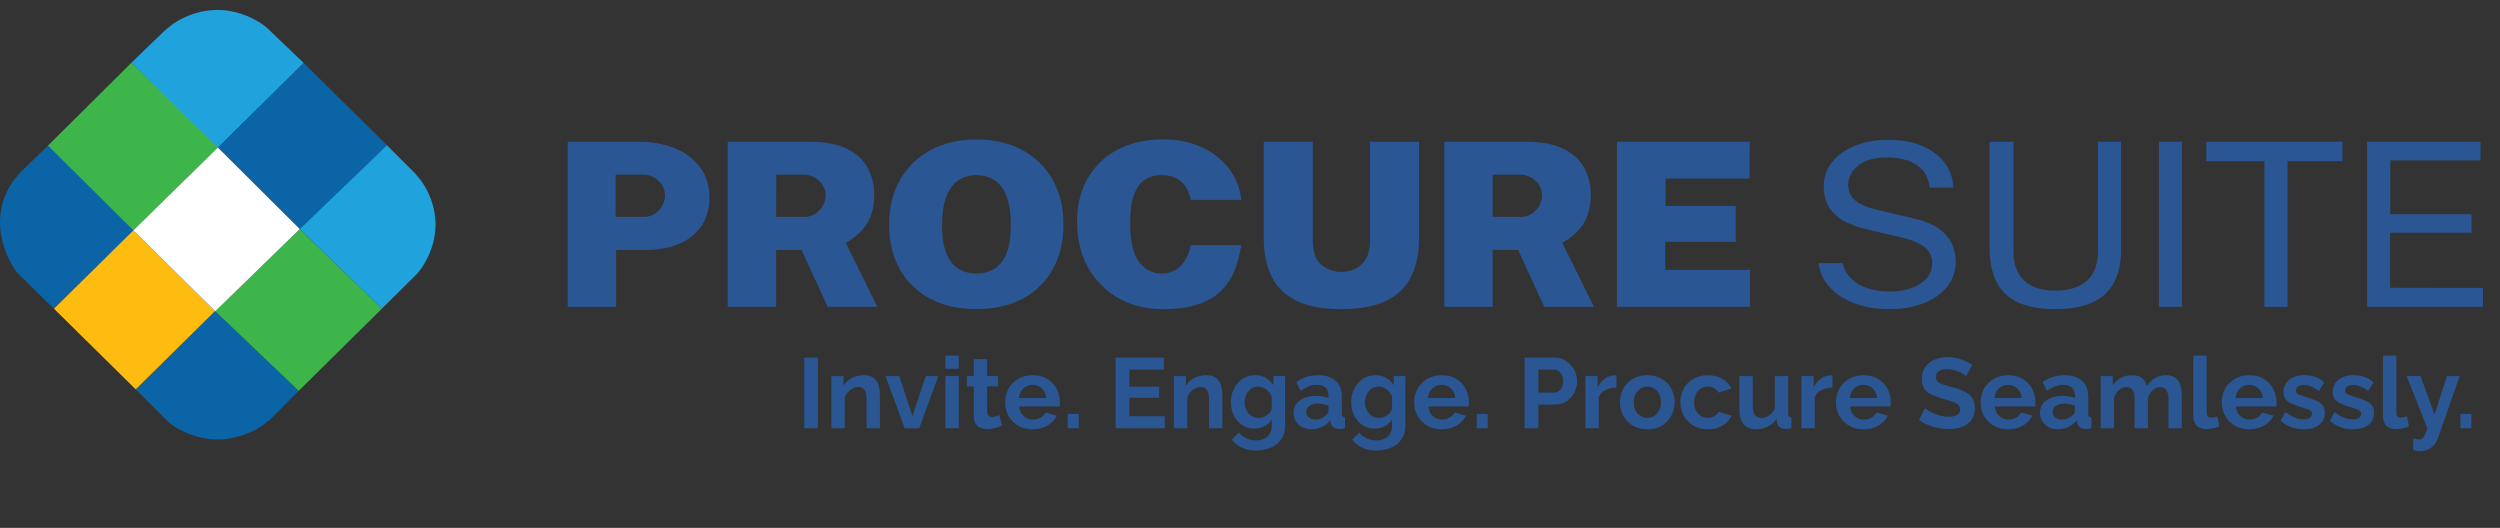<svg width="251" height="53" viewBox="0 0 251 53" fill="none" xmlns="http://www.w3.org/2000/svg">
<rect x="0" y="0" width="251" height="53" fill="#333333" stroke="none"/>
<path d="M57 30.806V14.233H64.145C65.379 14.215 66.604 14.437 67.751 14.886C68.761 15.278 69.641 15.939 70.293 16.795C70.918 17.631 71.23 18.649 71.23 19.85C71.23 20.942 70.968 21.88 70.443 22.663C69.893 23.468 69.115 24.097 68.207 24.471C67.24 24.89 66.095 25.1 64.77 25.101H61.86V30.808L57 30.806ZM61.81 21.775H64.618C64.909 21.781 65.198 21.724 65.463 21.607C65.729 21.489 65.966 21.316 66.155 21.098C66.541 20.699 66.76 20.171 66.766 19.619C66.768 19.341 66.709 19.066 66.594 18.811C66.479 18.557 66.309 18.331 66.098 18.147C65.704 17.76 65.173 17.539 64.617 17.534H61.808L61.81 21.775Z" fill="#2A5694"/>
<path d="M73.066 30.806V14.233H81.262C82.827 14.233 84.089 14.47 85.047 14.944C86.005 15.418 86.697 16.058 87.123 16.863C87.563 17.7 87.787 18.631 87.772 19.574C87.791 20.313 87.667 21.049 87.406 21.743C87.178 22.317 86.834 22.839 86.395 23.278C85.954 23.711 85.456 24.083 84.914 24.384L88.089 30.802H83.103L80.474 25.099H77.926V30.806H73.066ZM77.926 21.775H80.718C81.012 21.782 81.304 21.725 81.573 21.608C81.841 21.49 82.081 21.317 82.274 21.098C82.663 20.701 82.884 20.172 82.892 19.619C82.894 19.34 82.834 19.065 82.718 18.81C82.602 18.556 82.431 18.33 82.218 18.147C81.818 17.758 81.28 17.538 80.718 17.534H77.932L77.926 21.775Z" fill="#2A5694"/>
<path d="M98.041 31.035C96.25 31.035 94.699 30.686 93.388 29.987C92.105 29.315 91.047 28.289 90.345 27.035C89.629 25.767 89.27 24.273 89.27 22.553C89.27 20.833 89.637 19.33 90.369 18.044C91.081 16.781 92.145 15.747 93.435 15.064C94.751 14.357 96.288 14.003 98.046 14.003C99.803 14.003 101.332 14.357 102.631 15.064C103.917 15.747 104.977 16.782 105.683 18.044C106.409 19.324 106.771 20.827 106.77 22.553C106.77 24.265 106.414 25.757 105.702 27.03C105.005 28.286 103.952 29.314 102.672 29.987C101.359 30.685 99.815 31.035 98.041 31.035ZM98.041 27.459C98.666 27.47 99.283 27.309 99.821 26.995C100.341 26.686 100.748 26.178 101.042 25.471C101.336 24.764 101.484 23.814 101.485 22.622C101.485 21.393 101.338 20.409 101.042 19.671C100.747 18.932 100.34 18.399 99.821 18.072C99.285 17.749 98.669 17.578 98.041 17.578C97.413 17.578 96.797 17.749 96.261 18.072C95.74 18.401 95.33 18.934 95.03 19.671C94.73 20.407 94.58 21.391 94.581 22.622C94.581 23.815 94.73 24.764 95.03 25.471C95.329 26.177 95.74 26.685 96.261 26.995C96.799 27.31 97.415 27.472 98.041 27.461V27.459Z" fill="#2A5694"/>
<path d="M116.782 31.036C115.04 31.036 113.522 30.657 112.227 29.901C110.949 29.162 109.904 28.087 109.21 26.795C108.494 25.481 108.136 23.983 108.136 22.302C108.136 20.62 108.489 19.159 109.197 17.918C109.893 16.686 110.937 15.681 112.202 15.025C113.498 14.342 115.024 14 116.782 14C118.214 14 119.497 14.258 120.629 14.774C121.712 15.251 122.657 15.988 123.378 16.917C124.08 17.837 124.512 18.929 124.627 20.075H119.555C119.478 19.603 119.304 19.152 119.043 18.749C118.8 18.381 118.463 18.082 118.066 17.883C117.614 17.67 117.117 17.567 116.616 17.58C116.043 17.571 115.48 17.722 114.992 18.016C114.516 18.307 114.144 18.802 113.874 19.501C113.605 20.2 113.469 21.157 113.468 22.371C113.468 24.213 113.763 25.521 114.354 26.297C114.945 27.073 115.699 27.462 116.616 27.462C117.125 27.475 117.627 27.339 118.059 27.072C118.464 26.809 118.799 26.453 119.036 26.035C119.288 25.595 119.461 25.116 119.547 24.619H124.619C124.501 25.453 124.289 26.272 123.988 27.06C123.696 27.827 123.25 28.527 122.677 29.118C122.098 29.717 121.33 30.187 120.372 30.527C119.413 30.868 118.217 31.037 116.782 31.036Z" fill="#2A5694"/>
<path d="M134.673 31.036C132.732 31.036 131.193 30.738 130.056 30.142C128.92 29.546 128.106 28.717 127.614 27.655C127.126 26.593 126.882 25.358 126.882 23.953V14.233H131.805V24.136C131.805 25.282 132.094 26.096 132.673 26.577C133.23 27.051 133.943 27.308 134.678 27.3C135.165 27.303 135.646 27.195 136.083 26.985C136.533 26.763 136.903 26.412 137.146 25.977C137.416 25.515 137.551 24.901 137.551 24.137V14.234H142.474V23.954C142.474 25.361 142.23 26.595 141.741 27.656C141.253 28.717 140.439 29.546 139.299 30.143C138.157 30.738 136.614 31.035 134.673 31.036Z" fill="#2A5694"/>
<path d="M145.005 30.806V14.233H153.2C154.766 14.233 156.027 14.47 156.986 14.944C157.944 15.418 158.635 16.058 159.061 16.863C159.501 17.7 159.724 18.631 159.711 19.574C159.729 20.313 159.605 21.049 159.344 21.743C159.116 22.317 158.772 22.839 158.332 23.278C157.891 23.711 157.395 24.083 156.853 24.384L160.026 30.802H155.042L152.418 25.095H149.865V30.802L145.005 30.806ZM149.865 21.775H152.65C152.945 21.782 153.236 21.725 153.504 21.608C153.774 21.49 154.013 21.317 154.206 21.098C154.595 20.701 154.817 20.172 154.825 19.619C154.826 19.34 154.767 19.065 154.65 18.81C154.533 18.556 154.363 18.33 154.15 18.147C153.75 17.758 153.212 17.538 152.65 17.534H149.865V21.775Z" fill="#2A5694"/>
<path d="M162.333 30.806V14.233H175.674L175.65 17.924H167.225V20.675H174.271V24.273H167.189V27.093H175.697V30.806H162.333Z" fill="#2A5694"/>
<path d="M189.632 31.035C188.787 31.04 187.943 30.941 187.121 30.743C186.362 30.561 185.634 30.266 184.966 29.866C184.34 29.495 183.795 29.003 183.366 28.421C182.938 27.825 182.666 27.134 182.574 26.409H184.993C185.129 27.011 185.438 27.561 185.886 27.991C186.357 28.435 186.926 28.764 187.548 28.956C188.253 29.175 188.989 29.284 189.727 29.276C190.448 29.283 191.163 29.171 191.846 28.943C192.439 28.756 192.973 28.424 193.401 27.979C193.789 27.563 194 27.016 193.988 26.45C194 26.151 193.943 25.853 193.822 25.578C193.7 25.303 193.519 25.058 193.29 24.862C192.823 24.46 192.102 24.139 191.127 23.898L187.405 23.015C186.627 22.847 185.877 22.576 185.174 22.207C184.557 21.885 184.035 21.412 183.656 20.832C183.289 20.263 183.107 19.554 183.107 18.705C183.092 17.813 183.395 16.943 183.963 16.247C184.531 15.548 185.299 15.006 186.267 14.619C187.319 14.219 188.438 14.022 189.564 14.041C190.981 14.041 192.173 14.266 193.143 14.717C194.114 15.168 194.85 15.759 195.349 16.493C195.835 17.183 196.096 18.003 196.099 18.843H193.726C193.649 18.086 193.407 17.488 193 17.05C192.585 16.606 192.06 16.278 191.476 16.098C190.833 15.898 190.163 15.8 189.49 15.806C188.198 15.806 187.22 16.075 186.56 16.613C185.897 17.152 185.567 17.792 185.565 18.533C185.565 19.214 185.802 19.749 186.277 20.138C186.751 20.528 187.451 20.83 188.376 21.043L191.998 21.904C193.072 22.133 193.928 22.465 194.563 22.9C195.147 23.279 195.623 23.802 195.938 24.419C196.219 25.005 196.362 25.645 196.356 26.294C196.367 27.181 196.071 28.045 195.518 28.746C194.962 29.464 194.18 30.026 193.175 30.433C192.171 30.839 190.99 31.04 189.632 31.035Z" fill="#2A5694"/>
<path d="M206.347 31.037C204.78 31.037 203.513 30.799 202.543 30.325C201.613 29.892 200.863 29.155 200.418 28.239C199.973 27.323 199.749 26.196 199.751 24.858V14.233H202.149V25.179C202.149 26.516 202.511 27.517 203.237 28.182C203.963 28.846 204.998 29.179 206.347 29.179C207.255 29.179 208.028 29.034 208.666 28.743C209.286 28.469 209.801 28.004 210.131 27.418C210.468 26.825 210.637 26.078 210.637 25.176V14.231H212.958V25.076C212.958 26.353 212.728 27.434 212.27 28.32C211.805 29.212 211.052 29.924 210.128 30.342C209.157 30.805 207.897 31.037 206.347 31.037Z" fill="#2A5694"/>
<path d="M216.754 30.806V14.233H219.064V30.806H216.754Z" fill="#2A5694"/>
<path d="M227.347 30.806V16.181H221.514V14.233H235.182V16.181H229.671V30.806H227.347Z" fill="#2A5694"/>
<path d="M237.654 30.806V14.233H249.05L249.037 16.101H239.98V21.511H248.137V23.365H239.966V28.889L249.286 28.912V30.802L237.654 30.806Z" fill="#2A5694"/>
<path d="M21.747 14.956L30.493 6.324L26.771 2.763C26.771 2.763 22.89 -0.666 17.946 2.04L17.371 2.402L16.575 3.036L13.191 6.298L21.747 14.956Z" fill="#20A2DC"/>
<path d="M21.592 31.234L13.627 39.094L16.96 42.425C16.96 42.425 20.867 45.77 25.808 43.06L26.384 42.699L27.18 42.065L29.988 39.241L21.592 31.234Z" fill="#0B64A6"/>
<path d="M13.39 23.14L5.418 30.994L1.746 27.418C1.746 27.418 -1.604 23.236 0.976 18.717L1.343 18.148L1.985 17.364L4.845 14.592L13.39 23.14Z" fill="#0B64A6"/>
<path d="M21.881 14.823L13.384 23.132L4.816 14.617L13.191 6.302L21.881 14.823Z" fill="#3DB54B"/>
<path d="M38.959 14.679L30.207 23.089L21.881 14.824L30.493 6.323L38.959 14.679Z" fill="#0B64A6"/>
<path d="M38.346 30.986L29.991 39.241L21.592 31.233L30.103 23.004L38.346 30.986Z" fill="#3DB54B"/>
<path d="M13.383 23.133L5.418 30.993L13.626 39.093L21.59 31.233L13.383 23.133Z" fill="#FEBC11"/>
<path d="M30.105 23.004L38.346 30.986L41.887 27.474C41.887 27.474 45.428 23.642 42.688 18.764L42.322 18.196L41.704 17.441C41.688 17.421 41.671 17.402 41.653 17.384L38.855 14.594L30.105 23.004Z" fill="#20A2DC"/>
<path d="M30.097 22.997L21.608 31.248L13.384 23.132L21.875 14.816L30.097 22.997Z" fill="white"/>
<path d="M80.74 43V35.9H82.12V43H80.74ZM88.341 43H87.001V40.06C87.001 39.64 86.928 39.333 86.781 39.14C86.635 38.947 86.431 38.85 86.171 38.85C85.991 38.85 85.808 38.897 85.621 38.99C85.441 39.083 85.278 39.213 85.131 39.38C84.985 39.54 84.878 39.727 84.811 39.94V43H83.471V37.76H84.681V38.73C84.815 38.503 84.985 38.313 85.191 38.16C85.398 38 85.635 37.88 85.901 37.8C86.175 37.713 86.461 37.67 86.761 37.67C87.088 37.67 87.355 37.73 87.561 37.85C87.775 37.963 87.935 38.12 88.041 38.32C88.155 38.513 88.231 38.733 88.271 38.98C88.318 39.227 88.341 39.477 88.341 39.73V43ZM90.829 43L88.899 37.76H90.289L91.609 41.78L92.939 37.76H94.209L92.289 43H90.829ZM94.917 43V37.76H96.257V43H94.917ZM94.917 37.03V35.7H96.257V37.03H94.917ZM100.605 42.73C100.492 42.777 100.355 42.83 100.195 42.89C100.035 42.95 99.862 42.997 99.675 43.03C99.496 43.07 99.312 43.09 99.126 43.09C98.879 43.09 98.652 43.047 98.445 42.96C98.239 42.873 98.072 42.737 97.945 42.55C97.826 42.357 97.766 42.107 97.766 41.8V38.79H97.076V37.76H97.766V36.06H99.106V37.76H100.205V38.79H99.106V41.35C99.112 41.53 99.162 41.66 99.255 41.74C99.349 41.82 99.466 41.86 99.606 41.86C99.746 41.86 99.882 41.837 100.015 41.79C100.149 41.743 100.255 41.703 100.335 41.67L100.605 42.73ZM103.675 43.1C103.255 43.1 102.875 43.03 102.535 42.89C102.195 42.743 101.905 42.547 101.665 42.3C101.425 42.047 101.238 41.76 101.105 41.44C100.978 41.113 100.915 40.77 100.915 40.41C100.915 39.91 101.025 39.453 101.245 39.04C101.471 38.627 101.791 38.297 102.205 38.05C102.625 37.797 103.118 37.67 103.685 37.67C104.258 37.67 104.748 37.797 105.155 38.05C105.561 38.297 105.871 38.627 106.085 39.04C106.305 39.447 106.415 39.887 106.415 40.36C106.415 40.44 106.411 40.523 106.405 40.61C106.398 40.69 106.391 40.757 106.385 40.81H102.335C102.361 41.077 102.438 41.31 102.565 41.51C102.698 41.71 102.865 41.863 103.065 41.97C103.271 42.07 103.491 42.12 103.725 42.12C103.991 42.12 104.241 42.057 104.475 41.93C104.715 41.797 104.878 41.623 104.965 41.41L106.115 41.73C105.988 41.997 105.805 42.233 105.565 42.44C105.331 42.647 105.055 42.81 104.735 42.93C104.415 43.043 104.061 43.1 103.675 43.1ZM102.305 39.96H105.045C105.018 39.693 104.941 39.463 104.815 39.27C104.695 39.07 104.535 38.917 104.335 38.81C104.135 38.697 103.911 38.64 103.665 38.64C103.425 38.64 103.205 38.697 103.005 38.81C102.811 38.917 102.651 39.07 102.525 39.27C102.405 39.463 102.331 39.693 102.305 39.96ZM107.201 43V41.56H108.301V43H107.201ZM116.94 41.79V43H112.01V35.9H116.85V37.11H113.39V38.82H116.38V39.94H113.39V41.79H116.94ZM122.726 43H121.386V40.06C121.386 39.64 121.313 39.333 121.166 39.14C121.019 38.947 120.816 38.85 120.556 38.85C120.376 38.85 120.193 38.897 120.006 38.99C119.826 39.083 119.663 39.213 119.516 39.38C119.369 39.54 119.263 39.727 119.196 39.94V43H117.856V37.76H119.066V38.73C119.199 38.503 119.369 38.313 119.576 38.16C119.783 38 120.019 37.88 120.286 37.8C120.559 37.713 120.846 37.67 121.146 37.67C121.473 37.67 121.739 37.73 121.946 37.85C122.159 37.963 122.319 38.12 122.426 38.32C122.539 38.513 122.616 38.733 122.656 38.98C122.703 39.227 122.726 39.477 122.726 39.73V43ZM125.941 43.03C125.595 43.03 125.275 42.963 124.981 42.83C124.695 42.69 124.445 42.497 124.231 42.25C124.025 42.003 123.865 41.72 123.751 41.4C123.638 41.08 123.581 40.74 123.581 40.38C123.581 40 123.641 39.647 123.761 39.32C123.881 38.993 124.048 38.707 124.261 38.46C124.481 38.207 124.738 38.013 125.031 37.88C125.331 37.74 125.661 37.67 126.021 37.67C126.428 37.67 126.785 37.763 127.091 37.95C127.398 38.13 127.651 38.373 127.851 38.68V37.76H129.021V42.75C129.021 43.27 128.895 43.713 128.641 44.08C128.395 44.453 128.051 44.737 127.611 44.93C127.171 45.13 126.671 45.23 126.111 45.23C125.545 45.23 125.065 45.133 124.671 44.94C124.278 44.753 123.941 44.487 123.661 44.14L124.391 43.43C124.591 43.677 124.841 43.87 125.141 44.01C125.448 44.15 125.771 44.22 126.111 44.22C126.398 44.22 126.658 44.167 126.891 44.06C127.131 43.96 127.321 43.8 127.461 43.58C127.608 43.367 127.681 43.09 127.681 42.75V42.09C127.508 42.39 127.261 42.623 126.941 42.79C126.628 42.95 126.295 43.03 125.941 43.03ZM126.391 41.96C126.538 41.96 126.678 41.937 126.811 41.89C126.945 41.843 127.068 41.78 127.181 41.7C127.295 41.62 127.395 41.527 127.481 41.42C127.568 41.307 127.635 41.193 127.681 41.08V39.83C127.601 39.623 127.488 39.443 127.341 39.29C127.201 39.137 127.041 39.02 126.861 38.94C126.688 38.853 126.505 38.81 126.311 38.81C126.105 38.81 125.918 38.853 125.751 38.94C125.585 39.027 125.441 39.15 125.321 39.31C125.201 39.463 125.108 39.637 125.041 39.83C124.981 40.017 124.951 40.213 124.951 40.42C124.951 40.633 124.988 40.833 125.061 41.02C125.135 41.207 125.235 41.37 125.361 41.51C125.495 41.65 125.648 41.76 125.821 41.84C126.001 41.92 126.191 41.96 126.391 41.96ZM129.869 41.45C129.869 41.11 129.962 40.813 130.149 40.56C130.342 40.3 130.609 40.1 130.949 39.96C131.289 39.82 131.679 39.75 132.119 39.75C132.339 39.75 132.562 39.767 132.789 39.8C133.016 39.833 133.212 39.887 133.379 39.96V39.68C133.379 39.347 133.279 39.09 133.079 38.91C132.886 38.73 132.596 38.64 132.209 38.64C131.922 38.64 131.649 38.69 131.389 38.79C131.129 38.89 130.856 39.037 130.569 39.23L130.139 38.35C130.486 38.123 130.839 37.953 131.199 37.84C131.566 37.727 131.949 37.67 132.349 37.67C133.096 37.67 133.676 37.857 134.089 38.23C134.509 38.603 134.719 39.137 134.719 39.83V41.5C134.719 41.64 134.742 41.74 134.789 41.8C134.842 41.86 134.926 41.897 135.039 41.91V43C134.919 43.02 134.809 43.037 134.709 43.05C134.616 43.063 134.536 43.07 134.469 43.07C134.202 43.07 133.999 43.01 133.859 42.89C133.726 42.77 133.642 42.623 133.609 42.45L133.579 42.18C133.352 42.473 133.069 42.7 132.729 42.86C132.389 43.02 132.042 43.1 131.689 43.1C131.342 43.1 131.029 43.03 130.749 42.89C130.476 42.743 130.259 42.547 130.099 42.3C129.946 42.047 129.869 41.763 129.869 41.45ZM133.129 41.72C133.202 41.64 133.262 41.56 133.309 41.48C133.356 41.4 133.379 41.327 133.379 41.26V40.73C133.219 40.663 133.046 40.613 132.859 40.58C132.672 40.54 132.496 40.52 132.329 40.52C131.982 40.52 131.696 40.597 131.469 40.75C131.249 40.897 131.139 41.093 131.139 41.34C131.139 41.473 131.176 41.6 131.249 41.72C131.322 41.84 131.429 41.937 131.569 42.01C131.709 42.083 131.876 42.12 132.069 42.12C132.269 42.12 132.466 42.083 132.659 42.01C132.852 41.93 133.009 41.833 133.129 41.72ZM138.021 43.03C137.675 43.03 137.355 42.963 137.061 42.83C136.775 42.69 136.525 42.497 136.311 42.25C136.105 42.003 135.945 41.72 135.831 41.4C135.718 41.08 135.661 40.74 135.661 40.38C135.661 40 135.721 39.647 135.841 39.32C135.961 38.993 136.128 38.707 136.341 38.46C136.561 38.207 136.818 38.013 137.111 37.88C137.411 37.74 137.741 37.67 138.101 37.67C138.508 37.67 138.865 37.763 139.171 37.95C139.478 38.13 139.731 38.373 139.931 38.68V37.76H141.101V42.75C141.101 43.27 140.975 43.713 140.721 44.08C140.475 44.453 140.131 44.737 139.691 44.93C139.251 45.13 138.751 45.23 138.191 45.23C137.625 45.23 137.145 45.133 136.751 44.94C136.358 44.753 136.021 44.487 135.741 44.14L136.471 43.43C136.671 43.677 136.921 43.87 137.221 44.01C137.528 44.15 137.851 44.22 138.191 44.22C138.478 44.22 138.738 44.167 138.971 44.06C139.211 43.96 139.401 43.8 139.541 43.58C139.688 43.367 139.761 43.09 139.761 42.75V42.09C139.588 42.39 139.341 42.623 139.021 42.79C138.708 42.95 138.375 43.03 138.021 43.03ZM138.471 41.96C138.618 41.96 138.758 41.937 138.891 41.89C139.025 41.843 139.148 41.78 139.261 41.7C139.375 41.62 139.475 41.527 139.561 41.42C139.648 41.307 139.715 41.193 139.761 41.08V39.83C139.681 39.623 139.568 39.443 139.421 39.29C139.281 39.137 139.121 39.02 138.941 38.94C138.768 38.853 138.585 38.81 138.391 38.81C138.185 38.81 137.998 38.853 137.831 38.94C137.665 39.027 137.521 39.15 137.401 39.31C137.281 39.463 137.188 39.637 137.121 39.83C137.061 40.017 137.031 40.213 137.031 40.42C137.031 40.633 137.068 40.833 137.141 41.02C137.215 41.207 137.315 41.37 137.441 41.51C137.575 41.65 137.728 41.76 137.901 41.84C138.081 41.92 138.271 41.96 138.471 41.96ZM144.739 43.1C144.319 43.1 143.939 43.03 143.599 42.89C143.259 42.743 142.969 42.547 142.729 42.3C142.489 42.047 142.303 41.76 142.169 41.44C142.043 41.113 141.979 40.77 141.979 40.41C141.979 39.91 142.089 39.453 142.309 39.04C142.536 38.627 142.856 38.297 143.269 38.05C143.689 37.797 144.183 37.67 144.749 37.67C145.323 37.67 145.813 37.797 146.219 38.05C146.626 38.297 146.936 38.627 147.149 39.04C147.369 39.447 147.479 39.887 147.479 40.36C147.479 40.44 147.476 40.523 147.469 40.61C147.463 40.69 147.456 40.757 147.449 40.81H143.399C143.426 41.077 143.503 41.31 143.629 41.51C143.763 41.71 143.929 41.863 144.129 41.97C144.336 42.07 144.556 42.12 144.789 42.12C145.056 42.12 145.306 42.057 145.539 41.93C145.779 41.797 145.943 41.623 146.029 41.41L147.179 41.73C147.053 41.997 146.869 42.233 146.629 42.44C146.396 42.647 146.119 42.81 145.799 42.93C145.479 43.043 145.126 43.1 144.739 43.1ZM143.369 39.96H146.109C146.083 39.693 146.006 39.463 145.879 39.27C145.759 39.07 145.599 38.917 145.399 38.81C145.199 38.697 144.976 38.64 144.729 38.64C144.489 38.64 144.269 38.697 144.069 38.81C143.876 38.917 143.716 39.07 143.589 39.27C143.469 39.463 143.396 39.693 143.369 39.96ZM148.266 43V41.56H149.366V43H148.266ZM153.074 43V35.9H156.084C156.411 35.9 156.711 35.967 156.984 36.1C157.257 36.233 157.494 36.413 157.694 36.64C157.901 36.867 158.061 37.12 158.174 37.4C158.287 37.68 158.344 37.967 158.344 38.26C158.344 38.66 158.251 39.04 158.064 39.4C157.877 39.76 157.621 40.053 157.294 40.28C156.967 40.507 156.581 40.62 156.134 40.62H154.454V43H153.074ZM154.454 39.41H156.054C156.221 39.41 156.371 39.363 156.504 39.27C156.637 39.177 156.744 39.043 156.824 38.87C156.904 38.69 156.944 38.487 156.944 38.26C156.944 38.013 156.897 37.803 156.804 37.63C156.717 37.457 156.601 37.327 156.454 37.24C156.314 37.153 156.161 37.11 155.994 37.11H154.454V39.41ZM162.294 38.92C161.888 38.92 161.524 39 161.204 39.16C160.884 39.313 160.654 39.537 160.514 39.83V43H159.174V37.76H160.404V38.88C160.591 38.52 160.828 38.237 161.114 38.03C161.401 37.823 161.704 37.71 162.024 37.69C162.098 37.69 162.154 37.69 162.194 37.69C162.234 37.69 162.268 37.693 162.294 37.7V38.92ZM165.393 43.1C164.967 43.1 164.583 43.03 164.243 42.89C163.903 42.743 163.613 42.543 163.373 42.29C163.14 42.037 162.96 41.747 162.833 41.42C162.707 41.093 162.643 40.75 162.643 40.39C162.643 40.023 162.707 39.677 162.833 39.35C162.96 39.023 163.14 38.733 163.373 38.48C163.613 38.227 163.903 38.03 164.243 37.89C164.583 37.743 164.967 37.67 165.393 37.67C165.82 37.67 166.2 37.743 166.533 37.89C166.873 38.03 167.163 38.227 167.403 38.48C167.643 38.733 167.823 39.023 167.943 39.35C168.07 39.677 168.133 40.023 168.133 40.39C168.133 40.75 168.07 41.093 167.943 41.42C167.823 41.747 167.643 42.037 167.403 42.29C167.17 42.543 166.883 42.743 166.543 42.89C166.203 43.03 165.82 43.1 165.393 43.1ZM164.023 40.39C164.023 40.697 164.083 40.97 164.203 41.21C164.323 41.443 164.487 41.627 164.693 41.76C164.9 41.893 165.133 41.96 165.393 41.96C165.647 41.96 165.877 41.893 166.083 41.76C166.29 41.62 166.453 41.433 166.573 41.2C166.7 40.96 166.763 40.687 166.763 40.38C166.763 40.08 166.7 39.81 166.573 39.57C166.453 39.33 166.29 39.143 166.083 39.01C165.877 38.877 165.647 38.81 165.393 38.81C165.133 38.81 164.9 38.88 164.693 39.02C164.487 39.153 164.323 39.34 164.203 39.58C164.083 39.813 164.023 40.083 164.023 40.39ZM171.478 43.1C171.051 43.1 170.668 43.03 170.328 42.89C169.988 42.743 169.698 42.543 169.458 42.29C169.218 42.03 169.031 41.737 168.898 41.41C168.771 41.083 168.708 40.74 168.708 40.38C168.708 39.887 168.818 39.437 169.038 39.03C169.264 38.617 169.584 38.287 169.998 38.04C170.411 37.793 170.901 37.67 171.468 37.67C172.034 37.67 172.521 37.793 172.928 38.04C173.334 38.287 173.638 38.61 173.838 39.01L172.528 39.41C172.414 39.217 172.264 39.07 172.078 38.97C171.891 38.863 171.684 38.81 171.458 38.81C171.204 38.81 170.971 38.877 170.758 39.01C170.551 39.137 170.388 39.32 170.268 39.56C170.148 39.793 170.088 40.067 170.088 40.38C170.088 40.687 170.148 40.96 170.268 41.2C170.394 41.433 170.561 41.62 170.768 41.76C170.974 41.893 171.204 41.96 171.458 41.96C171.618 41.96 171.768 41.933 171.908 41.88C172.054 41.827 172.184 41.753 172.298 41.66C172.411 41.567 172.494 41.46 172.548 41.34L173.858 41.74C173.738 42 173.561 42.233 173.328 42.44C173.101 42.647 172.831 42.81 172.518 42.93C172.211 43.043 171.864 43.1 171.478 43.1ZM174.632 41.04V37.76H175.972V40.75C175.972 41.15 176.046 41.453 176.192 41.66C176.339 41.86 176.556 41.96 176.842 41.96C177.016 41.96 177.186 41.927 177.352 41.86C177.526 41.787 177.682 41.68 177.822 41.54C177.969 41.4 178.092 41.223 178.192 41.01V37.76H179.532V41.5C179.532 41.64 179.556 41.74 179.602 41.8C179.656 41.86 179.739 41.897 179.852 41.91V43C179.719 43.02 179.606 43.033 179.512 43.04C179.426 43.053 179.346 43.06 179.272 43.06C179.032 43.06 178.836 43.007 178.682 42.9C178.536 42.787 178.449 42.633 178.422 42.44L178.392 42.02C178.159 42.373 177.859 42.643 177.492 42.83C177.126 43.01 176.722 43.1 176.282 43.1C175.742 43.1 175.332 42.927 175.052 42.58C174.772 42.227 174.632 41.713 174.632 41.04ZM183.984 38.92C183.577 38.92 183.214 39 182.894 39.16C182.574 39.313 182.344 39.537 182.204 39.83V43H180.864V37.76H182.094V38.88C182.281 38.52 182.517 38.237 182.804 38.03C183.091 37.823 183.394 37.71 183.714 37.69C183.787 37.69 183.844 37.69 183.884 37.69C183.924 37.69 183.957 37.693 183.984 37.7V38.92ZM187.093 43.1C186.673 43.1 186.293 43.03 185.953 42.89C185.613 42.743 185.323 42.547 185.083 42.3C184.843 42.047 184.656 41.76 184.523 41.44C184.396 41.113 184.333 40.77 184.333 40.41C184.333 39.91 184.443 39.453 184.663 39.04C184.889 38.627 185.209 38.297 185.623 38.05C186.043 37.797 186.536 37.67 187.103 37.67C187.676 37.67 188.166 37.797 188.573 38.05C188.979 38.297 189.289 38.627 189.503 39.04C189.723 39.447 189.833 39.887 189.833 40.36C189.833 40.44 189.829 40.523 189.823 40.61C189.816 40.69 189.809 40.757 189.803 40.81H185.753C185.779 41.077 185.856 41.31 185.983 41.51C186.116 41.71 186.283 41.863 186.483 41.97C186.689 42.07 186.909 42.12 187.143 42.12C187.409 42.12 187.659 42.057 187.893 41.93C188.133 41.797 188.296 41.623 188.383 41.41L189.533 41.73C189.406 41.997 189.223 42.233 188.983 42.44C188.749 42.647 188.473 42.81 188.153 42.93C187.833 43.043 187.479 43.1 187.093 43.1ZM185.723 39.96H188.463C188.436 39.693 188.359 39.463 188.233 39.27C188.113 39.07 187.953 38.917 187.753 38.81C187.553 38.697 187.329 38.64 187.083 38.64C186.843 38.64 186.623 38.697 186.423 38.81C186.229 38.917 186.069 39.07 185.943 39.27C185.823 39.463 185.749 39.693 185.723 39.96ZM197.411 37.76C197.365 37.713 197.278 37.65 197.151 37.57C197.031 37.49 196.881 37.413 196.701 37.34C196.528 37.267 196.338 37.203 196.131 37.15C195.925 37.09 195.715 37.06 195.501 37.06C195.128 37.06 194.845 37.13 194.651 37.27C194.465 37.41 194.371 37.607 194.371 37.86C194.371 38.053 194.431 38.207 194.551 38.32C194.671 38.433 194.851 38.53 195.091 38.61C195.331 38.69 195.631 38.777 195.991 38.87C196.458 38.983 196.861 39.123 197.201 39.29C197.548 39.45 197.811 39.663 197.991 39.93C198.178 40.19 198.271 40.537 198.271 40.97C198.271 41.35 198.201 41.677 198.061 41.95C197.921 42.217 197.728 42.433 197.481 42.6C197.235 42.767 196.955 42.89 196.641 42.97C196.328 43.043 195.995 43.08 195.641 43.08C195.288 43.08 194.935 43.043 194.581 42.97C194.228 42.897 193.888 42.793 193.561 42.66C193.235 42.52 192.935 42.353 192.661 42.16L193.271 40.97C193.331 41.03 193.438 41.11 193.591 41.21C193.745 41.303 193.931 41.4 194.151 41.5C194.371 41.593 194.611 41.673 194.871 41.74C195.131 41.807 195.395 41.84 195.661 41.84C196.035 41.84 196.318 41.777 196.511 41.65C196.705 41.523 196.801 41.343 196.801 41.11C196.801 40.897 196.725 40.73 196.571 40.61C196.418 40.49 196.205 40.387 195.931 40.3C195.658 40.207 195.335 40.107 194.961 40C194.515 39.873 194.141 39.733 193.841 39.58C193.541 39.42 193.318 39.22 193.171 38.98C193.025 38.74 192.951 38.44 192.951 38.08C192.951 37.593 193.065 37.187 193.291 36.86C193.525 36.527 193.838 36.277 194.231 36.11C194.625 35.937 195.061 35.85 195.541 35.85C195.875 35.85 196.188 35.887 196.481 35.96C196.781 36.033 197.061 36.13 197.321 36.25C197.581 36.37 197.815 36.5 198.021 36.64L197.411 37.76ZM201.614 43.1C201.194 43.1 200.814 43.03 200.474 42.89C200.134 42.743 199.844 42.547 199.604 42.3C199.364 42.047 199.178 41.76 199.044 41.44C198.918 41.113 198.854 40.77 198.854 40.41C198.854 39.91 198.964 39.453 199.184 39.04C199.411 38.627 199.731 38.297 200.144 38.05C200.564 37.797 201.058 37.67 201.624 37.67C202.198 37.67 202.688 37.797 203.094 38.05C203.501 38.297 203.811 38.627 204.024 39.04C204.244 39.447 204.354 39.887 204.354 40.36C204.354 40.44 204.351 40.523 204.344 40.61C204.338 40.69 204.331 40.757 204.324 40.81H200.274C200.301 41.077 200.378 41.31 200.504 41.51C200.638 41.71 200.804 41.863 201.004 41.97C201.211 42.07 201.431 42.12 201.664 42.12C201.931 42.12 202.181 42.057 202.414 41.93C202.654 41.797 202.818 41.623 202.904 41.41L204.054 41.73C203.928 41.997 203.744 42.233 203.504 42.44C203.271 42.647 202.994 42.81 202.674 42.93C202.354 43.043 202.001 43.1 201.614 43.1ZM200.244 39.96H202.984C202.958 39.693 202.881 39.463 202.754 39.27C202.634 39.07 202.474 38.917 202.274 38.81C202.074 38.697 201.851 38.64 201.604 38.64C201.364 38.64 201.144 38.697 200.944 38.81C200.751 38.917 200.591 39.07 200.464 39.27C200.344 39.463 200.271 39.693 200.244 39.96ZM204.811 41.45C204.811 41.11 204.904 40.813 205.091 40.56C205.284 40.3 205.551 40.1 205.891 39.96C206.231 39.82 206.621 39.75 207.061 39.75C207.281 39.75 207.504 39.767 207.731 39.8C207.957 39.833 208.154 39.887 208.321 39.96V39.68C208.321 39.347 208.221 39.09 208.021 38.91C207.827 38.73 207.537 38.64 207.151 38.64C206.864 38.64 206.591 38.69 206.331 38.79C206.071 38.89 205.797 39.037 205.511 39.23L205.081 38.35C205.427 38.123 205.781 37.953 206.141 37.84C206.507 37.727 206.891 37.67 207.291 37.67C208.037 37.67 208.617 37.857 209.031 38.23C209.451 38.603 209.661 39.137 209.661 39.83V41.5C209.661 41.64 209.684 41.74 209.731 41.8C209.784 41.86 209.867 41.897 209.981 41.91V43C209.861 43.02 209.751 43.037 209.651 43.05C209.557 43.063 209.477 43.07 209.411 43.07C209.144 43.07 208.941 43.01 208.801 42.89C208.667 42.77 208.584 42.623 208.551 42.45L208.521 42.18C208.294 42.473 208.011 42.7 207.671 42.86C207.331 43.02 206.984 43.1 206.631 43.1C206.284 43.1 205.971 43.03 205.691 42.89C205.417 42.743 205.201 42.547 205.041 42.3C204.887 42.047 204.811 41.763 204.811 41.45ZM208.071 41.72C208.144 41.64 208.204 41.56 208.251 41.48C208.297 41.4 208.321 41.327 208.321 41.26V40.73C208.161 40.663 207.987 40.613 207.801 40.58C207.614 40.54 207.437 40.52 207.271 40.52C206.924 40.52 206.637 40.597 206.411 40.75C206.191 40.897 206.081 41.093 206.081 41.34C206.081 41.473 206.117 41.6 206.191 41.72C206.264 41.84 206.371 41.937 206.511 42.01C206.651 42.083 206.817 42.12 207.011 42.12C207.211 42.12 207.407 42.083 207.601 42.01C207.794 41.93 207.951 41.833 208.071 41.72ZM219.053 43H217.713V40.06C217.713 39.647 217.639 39.343 217.493 39.15C217.353 38.95 217.156 38.85 216.903 38.85C216.643 38.85 216.393 38.953 216.153 39.16C215.919 39.36 215.753 39.623 215.653 39.95V43H214.313V40.06C214.313 39.64 214.239 39.333 214.093 39.14C213.953 38.947 213.756 38.85 213.503 38.85C213.243 38.85 212.993 38.95 212.753 39.15C212.519 39.35 212.353 39.613 212.253 39.94V43H210.913V37.76H212.123V38.73C212.323 38.39 212.589 38.13 212.923 37.95C213.256 37.763 213.639 37.67 214.073 37.67C214.506 37.67 214.843 37.777 215.083 37.99C215.329 38.203 215.486 38.467 215.553 38.78C215.766 38.42 216.036 38.147 216.363 37.96C216.696 37.767 217.069 37.67 217.483 37.67C217.809 37.67 218.073 37.73 218.273 37.85C218.479 37.963 218.639 38.12 218.753 38.32C218.866 38.513 218.943 38.733 218.983 38.98C219.029 39.227 219.053 39.477 219.053 39.73V43ZM220.209 35.7H221.549V41.32C221.549 41.56 221.589 41.723 221.669 41.81C221.749 41.89 221.859 41.93 221.999 41.93C222.106 41.93 222.216 41.917 222.329 41.89C222.443 41.863 222.543 41.83 222.629 41.79L222.809 42.81C222.629 42.897 222.419 42.963 222.179 43.01C221.939 43.057 221.723 43.08 221.529 43.08C221.109 43.08 220.783 42.97 220.549 42.75C220.323 42.523 220.209 42.203 220.209 41.79V35.7ZM225.823 43.1C225.403 43.1 225.023 43.03 224.683 42.89C224.343 42.743 224.053 42.547 223.813 42.3C223.573 42.047 223.387 41.76 223.253 41.44C223.127 41.113 223.063 40.77 223.063 40.41C223.063 39.91 223.173 39.453 223.393 39.04C223.62 38.627 223.94 38.297 224.353 38.05C224.773 37.797 225.267 37.67 225.833 37.67C226.407 37.67 226.897 37.797 227.303 38.05C227.71 38.297 228.02 38.627 228.233 39.04C228.453 39.447 228.563 39.887 228.563 40.36C228.563 40.44 228.56 40.523 228.553 40.61C228.547 40.69 228.54 40.757 228.533 40.81H224.483C224.51 41.077 224.587 41.31 224.713 41.51C224.847 41.71 225.013 41.863 225.213 41.97C225.42 42.07 225.64 42.12 225.873 42.12C226.14 42.12 226.39 42.057 226.623 41.93C226.863 41.797 227.027 41.623 227.113 41.41L228.263 41.73C228.137 41.997 227.953 42.233 227.713 42.44C227.48 42.647 227.203 42.81 226.883 42.93C226.563 43.043 226.21 43.1 225.823 43.1ZM224.453 39.96H227.193C227.167 39.693 227.09 39.463 226.963 39.27C226.843 39.07 226.683 38.917 226.483 38.81C226.283 38.697 226.06 38.64 225.813 38.64C225.573 38.64 225.353 38.697 225.153 38.81C224.96 38.917 224.8 39.07 224.673 39.27C224.553 39.463 224.48 39.693 224.453 39.96ZM231.31 43.1C230.863 43.1 230.436 43.027 230.03 42.88C229.623 42.733 229.273 42.517 228.98 42.23L229.46 41.36C229.773 41.613 230.08 41.8 230.38 41.92C230.686 42.04 230.98 42.1 231.26 42.1C231.52 42.1 231.726 42.053 231.88 41.96C232.04 41.867 232.12 41.727 232.12 41.54C232.12 41.413 232.076 41.317 231.99 41.25C231.903 41.177 231.776 41.113 231.61 41.06C231.45 41.007 231.253 40.947 231.02 40.88C230.633 40.753 230.31 40.63 230.05 40.51C229.79 40.39 229.593 40.24 229.46 40.06C229.333 39.873 229.27 39.637 229.27 39.35C229.27 39.003 229.356 38.707 229.53 38.46C229.71 38.207 229.956 38.01 230.27 37.87C230.59 37.73 230.963 37.66 231.39 37.66C231.763 37.66 232.116 37.72 232.45 37.84C232.783 37.953 233.086 38.14 233.36 38.4L232.82 39.25C232.553 39.043 232.3 38.893 232.06 38.8C231.82 38.7 231.576 38.65 231.33 38.65C231.19 38.65 231.056 38.667 230.93 38.7C230.81 38.733 230.71 38.79 230.63 38.87C230.556 38.943 230.52 39.05 230.52 39.19C230.52 39.317 230.553 39.417 230.62 39.49C230.693 39.557 230.8 39.617 230.94 39.67C231.086 39.723 231.263 39.783 231.47 39.85C231.89 39.97 232.243 40.093 232.53 40.22C232.823 40.347 233.043 40.503 233.19 40.69C233.336 40.87 233.41 41.12 233.41 41.44C233.41 41.96 233.22 42.367 232.84 42.66C232.46 42.953 231.95 43.1 231.31 43.1ZM236.251 43.1C235.804 43.1 235.378 43.027 234.971 42.88C234.564 42.733 234.214 42.517 233.921 42.23L234.401 41.36C234.714 41.613 235.021 41.8 235.321 41.92C235.628 42.04 235.921 42.1 236.201 42.1C236.461 42.1 236.668 42.053 236.821 41.96C236.981 41.867 237.061 41.727 237.061 41.54C237.061 41.413 237.018 41.317 236.931 41.25C236.844 41.177 236.718 41.113 236.551 41.06C236.391 41.007 236.194 40.947 235.961 40.88C235.574 40.753 235.251 40.63 234.991 40.51C234.731 40.39 234.534 40.24 234.401 40.06C234.274 39.873 234.211 39.637 234.211 39.35C234.211 39.003 234.298 38.707 234.471 38.46C234.651 38.207 234.898 38.01 235.211 37.87C235.531 37.73 235.904 37.66 236.331 37.66C236.704 37.66 237.058 37.72 237.391 37.84C237.724 37.953 238.028 38.14 238.301 38.4L237.761 39.25C237.494 39.043 237.241 38.893 237.001 38.8C236.761 38.7 236.518 38.65 236.271 38.65C236.131 38.65 235.998 38.667 235.871 38.7C235.751 38.733 235.651 38.79 235.571 38.87C235.498 38.943 235.461 39.05 235.461 39.19C235.461 39.317 235.494 39.417 235.561 39.49C235.634 39.557 235.741 39.617 235.881 39.67C236.028 39.723 236.204 39.783 236.411 39.85C236.831 39.97 237.184 40.093 237.471 40.22C237.764 40.347 237.984 40.503 238.131 40.69C238.278 40.87 238.351 41.12 238.351 41.44C238.351 41.96 238.161 42.367 237.781 42.66C237.401 42.953 236.891 43.1 236.251 43.1ZM239.252 35.7H240.592V41.32C240.592 41.56 240.632 41.723 240.712 41.81C240.792 41.89 240.902 41.93 241.042 41.93C241.149 41.93 241.259 41.917 241.372 41.89C241.486 41.863 241.586 41.83 241.672 41.79L241.852 42.81C241.672 42.897 241.462 42.963 241.222 43.01C240.982 43.057 240.766 43.08 240.572 43.08C240.152 43.08 239.826 42.97 239.592 42.75C239.366 42.523 239.252 42.203 239.252 41.79V35.7ZM242.292 44.02C242.412 44.047 242.522 44.07 242.622 44.09C242.729 44.11 242.819 44.12 242.892 44.12C243.019 44.12 243.122 44.087 243.202 44.02C243.289 43.96 243.372 43.847 243.452 43.68C243.532 43.52 243.616 43.293 243.702 43L241.632 37.76H243.022L244.432 41.63L245.672 37.76H246.952L244.752 44.04C244.672 44.273 244.549 44.483 244.382 44.67C244.222 44.863 244.019 45.013 243.772 45.12C243.532 45.233 243.262 45.29 242.962 45.29C242.856 45.29 242.749 45.28 242.642 45.26C242.536 45.247 242.419 45.22 242.292 45.18V44.02ZM247.025 43V41.56H248.125V43H247.025Z" fill="#2A5694"/>
</svg>
